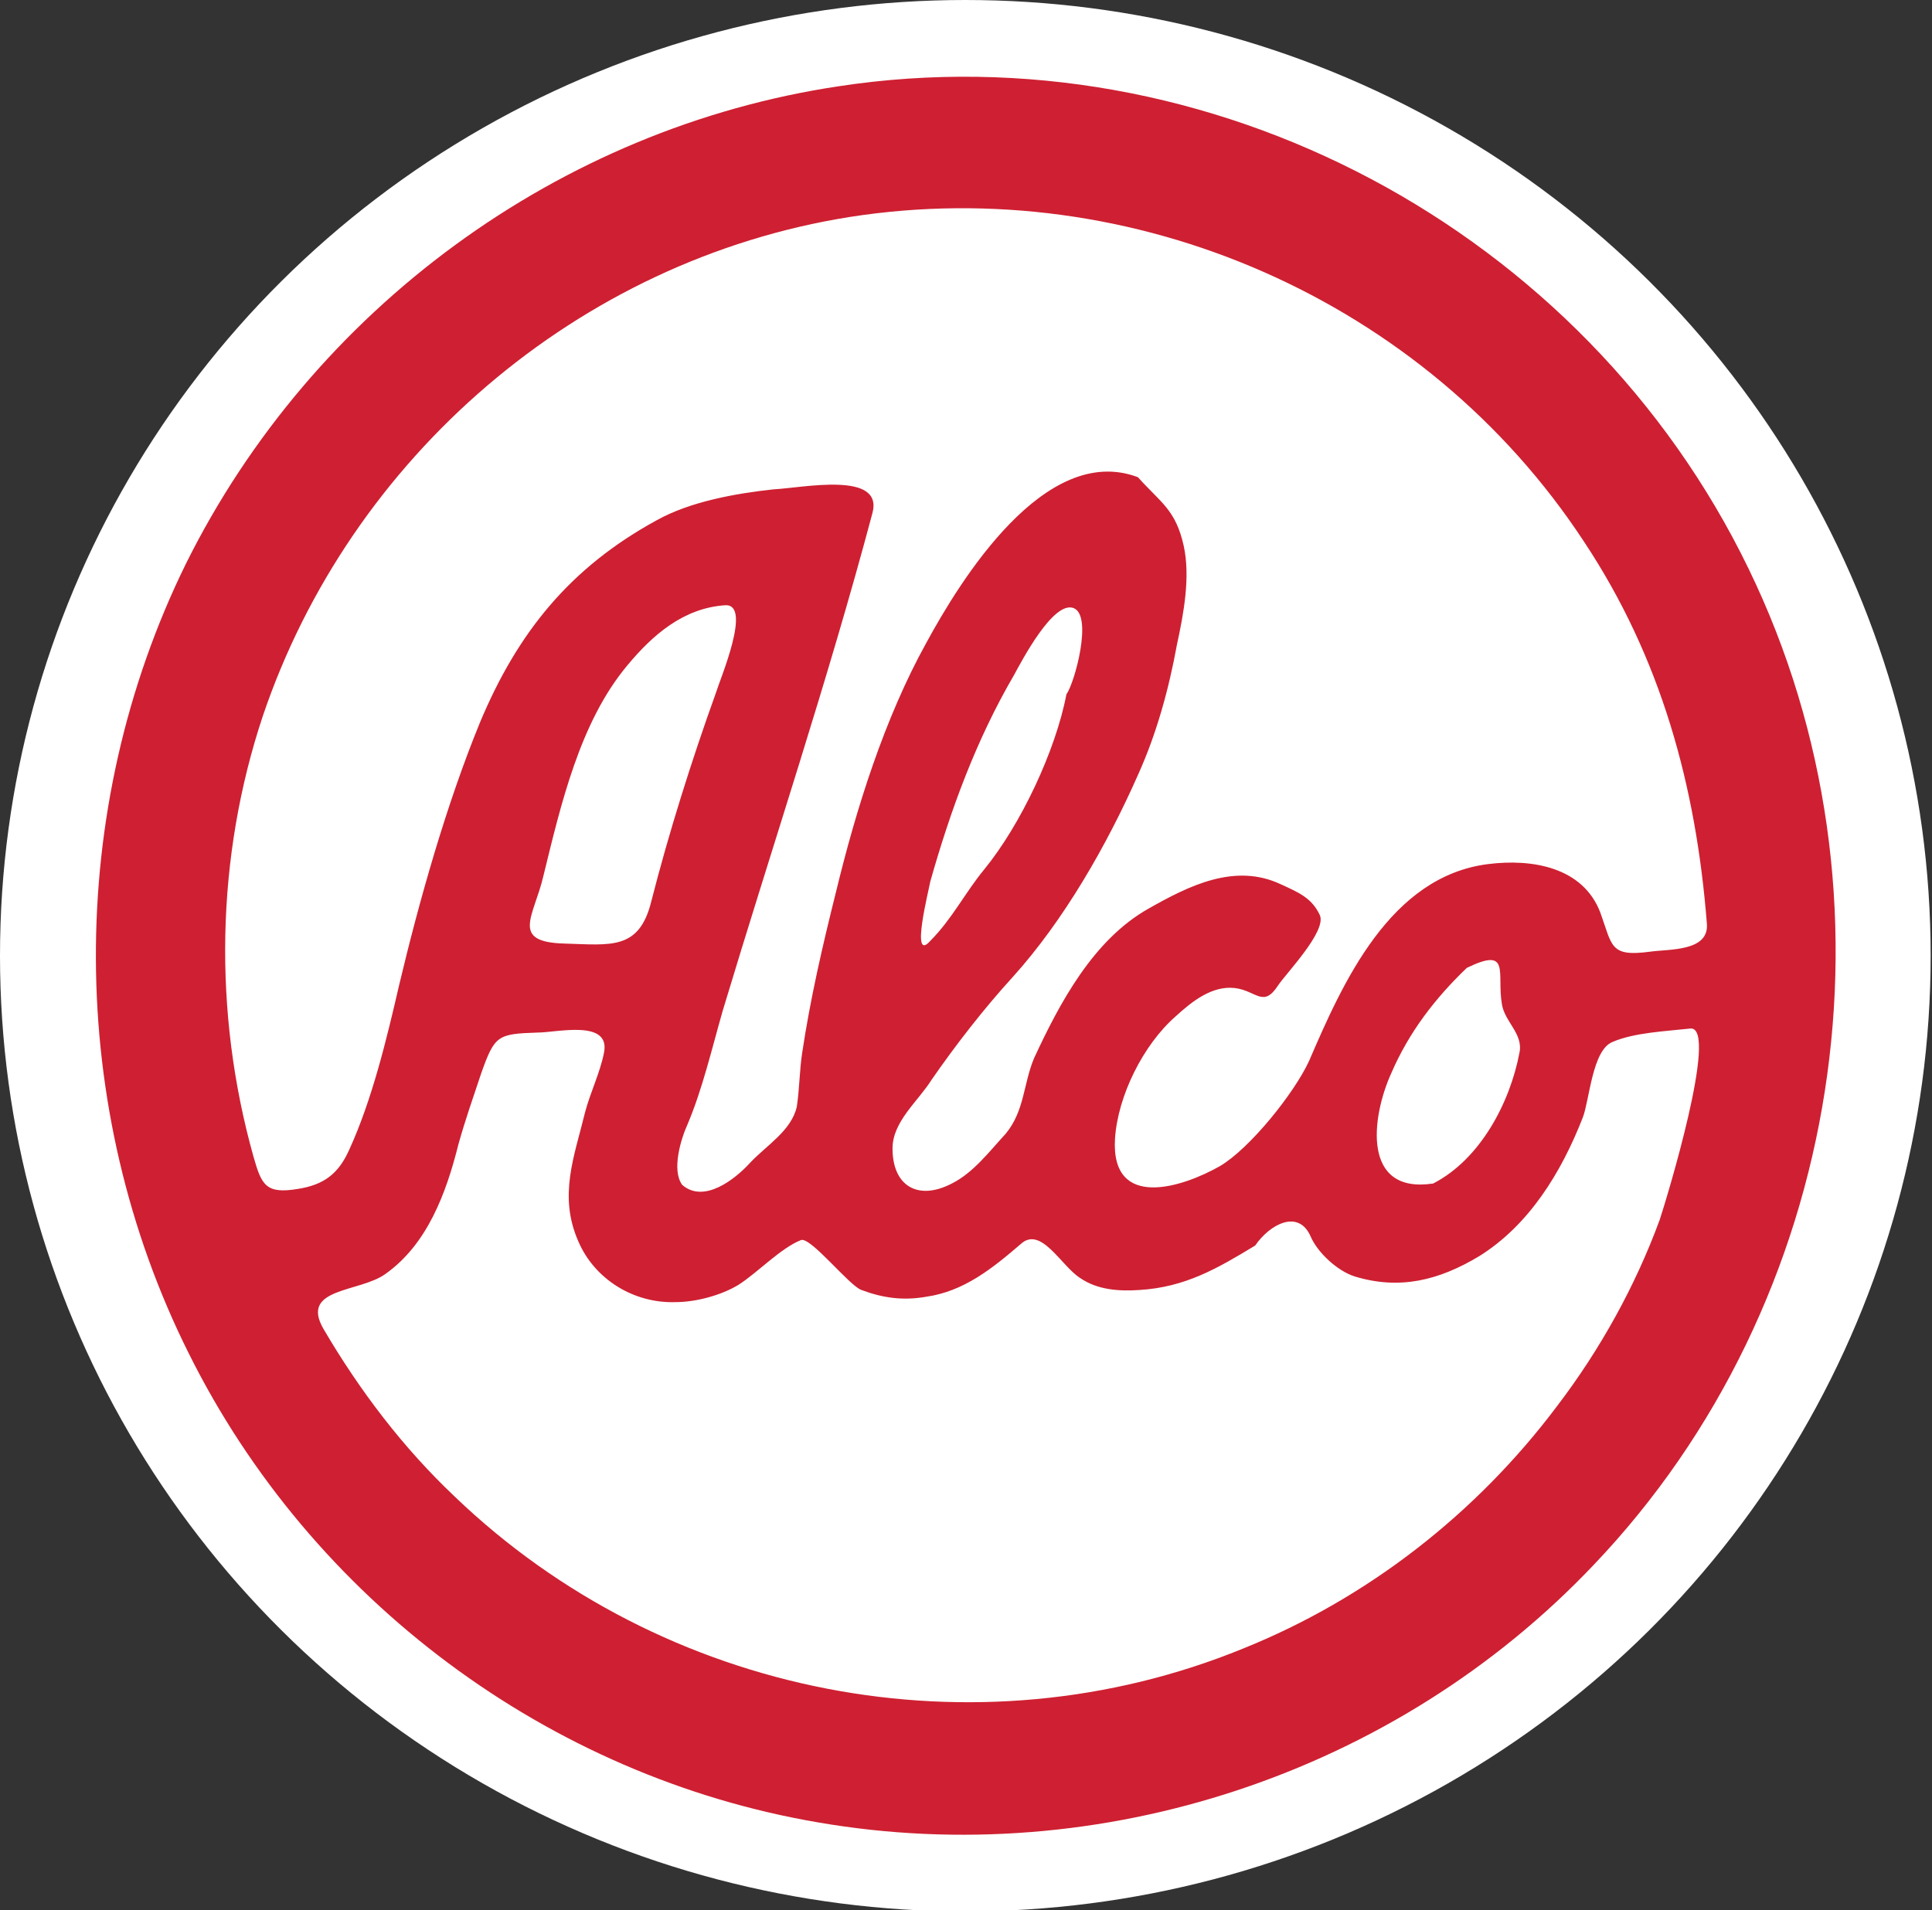 <!-- Generator: Adobe Illustrator 22.0.0, SVG Export Plug-In  -->
<svg version="1.1"
	 xmlns="http://www.w3.org/2000/svg" xmlns:xlink="http://www.w3.org/1999/xlink" xmlns:a="http://ns.adobe.com/AdobeSVGViewerExtensions/3.0/"
	 x="0px" y="0px" width="143.3px" height="141.7px" viewBox="0 0 143.3 141.7" style="enable-background:new 0 0 143.3 141.7;"
	 xml:space="preserve">
<rect x="0" y="0" width="143.3" height="141.7" fill="#333333" stroke="none"/>
<style type="text/css">
	.st0{fill:#FFFFFF;}
	.st1{fill:#CE2032;}
</style>
<defs>
</defs>
<g id="XMLID_1_">
	<ellipse id="XMLID_9_" class="st0" cx="71.6" cy="70.9" rx="71.6" ry="70.9"/>
	<path id="XMLID_2_" class="st1" d="M69,65.4c1.5-5.3,3.4-10.5,6.2-15.3c0.6-1.1,2.9-5.5,4.4-5c1.5,0.5,0.1,5.6-0.5,6.4
		c-0.8,4.2-3.4,9.7-6.1,13c-1.4,1.7-2.4,3.7-4,5.3C67.5,71.5,68.9,66,69,65.4 M122.4,70.6c-3,0.4-2.8-0.4-3.7-2.9
		c-1.3-3.4-5.1-4-8.3-3.6c-7.3,0.9-10.8,8.8-13.3,14.6c-1.1,2.4-4.4,6.5-6.6,7.8c-2.8,1.6-8.1,3.3-7.8-2c0.2-3.2,2.1-7,4.5-9.1
		c1.2-1.1,2.7-2.3,4.4-2.1c1.6,0.2,2.1,1.5,3.2-0.2c0.6-0.9,3.6-4,3.1-5.2c-0.6-1.3-1.6-1.7-2.9-2.3c-3.4-1.6-6.8,0.1-9.8,1.8
		c-4.1,2.3-6.6,7-8.5,11.1c-0.8,1.9-0.7,3.9-2.1,5.6c-1.2,1.3-2.4,2.9-4,3.7c-2.5,1.3-4.4,0.2-4.4-2.6c0-2,1.9-3.5,2.9-5.1
		c1.8-2.6,3.9-5.3,6-7.6c3.8-4.2,7-9.8,9.3-15c1.4-3.1,2.3-6.4,2.9-9.7c0.5-2.3,1-5,0.5-7.3c-0.6-2.7-1.7-3.2-3.4-5.1
		c-6.9-2.6-13.2,7.7-15.7,12.3c-3.1,5.6-5.2,12.3-6.7,18.5c-1,4-1.9,7.9-2.5,11.9c-0.2,1.3-0.2,2.7-0.4,4c-0.4,1.8-2.3,2.9-3.5,4.2
		c-1.1,1.2-3.4,3-5,1.6c-0.8-1.1-0.1-3.4,0.4-4.5c1.1-2.6,1.8-5.6,2.6-8.4c3.7-12.3,7.8-24.5,11.1-36.9c0.9-3.2-5.2-1.9-7.3-1.8
		c-2.8,0.3-6.2,0.9-8.7,2.3c-6.4,3.5-10.3,8.3-13.1,15c-2.5,6.1-4.5,13.2-6,19.5c-0.9,3.9-2,8.5-3.7,12.2c-0.8,1.8-1.9,2.6-3.8,2.9
		c-2.4,0.4-2.7-0.3-3.3-2.4c-3-10.7-2.8-22.2,0.7-32.7C26,33.9,42.9,19.3,63,16.1c21-3.3,42.7,6.1,54.5,24.1
		c5.7,8.6,8.3,18.1,9.1,28.3C126.8,70.6,123.8,70.4,122.4,70.6 M103.2,79.6c1.3-3,3.2-5.5,5.6-7.8c3.3-1.6,2.2,0.4,2.6,2.7
		c0.2,1.3,1.6,2.2,1.3,3.6c-0.7,3.7-2.9,7.9-6.4,9.7C101,88.6,101.7,82.9,103.2,79.6 M40.3,65c1.3-5.3,2.7-11.4,6.2-15.6
		c1.9-2.3,4.2-4.3,7.3-4.5c2-0.1-0.4,5.5-0.7,6.5c-1.8,5-3.5,10.4-4.8,15.5c-0.9,3.6-3,3.2-6.4,3.1C37.8,69.9,39.6,68,40.3,65
		 M123.1,90.5c-1.8,4.9-4.4,9.6-7.6,13.8c-6,8-14.1,14.3-23.3,18c-19.8,8.1-43,3.6-58.5-11.3c-3.8-3.6-7-7.8-9.7-12.4
		c-1.8-3.1,2.7-2.7,4.6-4.1c3.1-2.2,4.5-6,5.4-9.6c0.5-1.8,1.1-3.5,1.7-5.3c1-2.8,1.2-2.9,4.2-3c1.4,0,5.4-1,4.9,1.5
		c-0.3,1.5-1,2.9-1.4,4.4c-0.8,3.3-2,6.2-0.5,9.6c1.2,2.8,4.1,4.6,7.2,4.5c1.5,0,3.4-0.5,4.7-1.3c1.4-0.9,3.1-2.7,4.6-3.3
		c0.7-0.3,3.6,3.4,4.5,3.7c1.6,0.6,3.1,0.8,4.8,0.5c2.8-0.4,4.9-2.1,7-3.9c1.5-1.4,3,1.6,4.4,2.5c1.3,0.9,2.9,1,4.4,0.9
		c3.4-0.2,5.8-1.6,8.6-3.3c1.1-1.6,3.2-2.7,4.1-0.7c0.5,1.2,2,2.6,3.3,3c3.3,1,6.2,0.3,9.2-1.5c3.7-2.3,6.1-6.2,7.7-10.3
		c0.5-1.3,0.7-5,2.2-5.6c1.6-0.7,4-0.8,5.8-1C127.5,76.2,123.6,89,123.1,90.5 M129.7,42.2c-12.2-25.2-40-40-67.5-35.8
		c-20.7,3.1-39,16.5-48.4,35.4c-9,18.3-8.9,40.4,0.2,58.6c9.1,18.3,26.7,31.4,46.7,34.8c20.9,3.6,42.8-3.6,57.5-19.1
		C136.8,96.6,141.5,66.5,129.7,42.2"/>
</g>
</svg>
